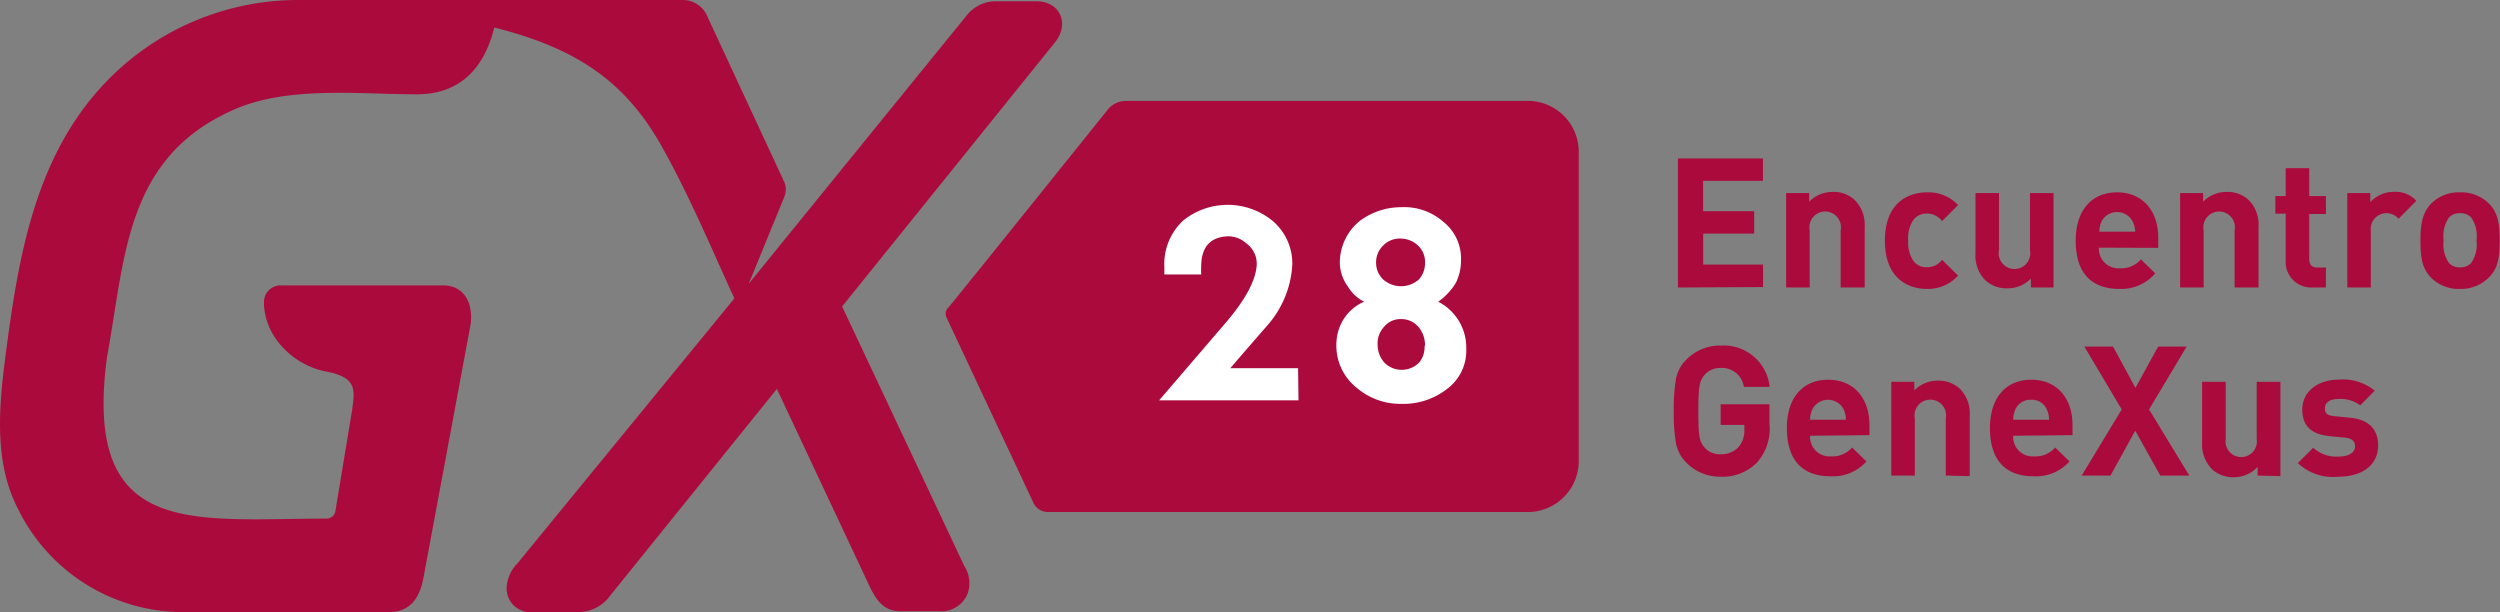 <svg id="Capa_1" data-name="Capa 1" xmlns="http://www.w3.org/2000/svg" viewBox="0 0 242.28 59.32"><rect x="0" y="0" width="242.28" height="59.32" fill="#808080" stroke="none"/><defs><style>.cls-1{fill:#ab0a3d;}.cls-2{fill:#fff;}</style></defs><title>logo_GX28</title><path class="cls-1" d="M148.09,9.78H109.16a2.28,2.28,0,0,0-1.73.75s-15.24,19-15.55,19.3a.84.84,0,0,0-.12,1c.11.25,8.44,18,8.44,18a1.56,1.56,0,0,0,1.43.79h46.46A4.94,4.94,0,0,0,153,44.61V14.71A4.93,4.93,0,0,0,148.09,9.78Z"/><path class="cls-1" d="M18.17,59.32h19.5c2.18,0,3-1.49,3.35-3.23L45.6,31.48c.28-1.93-.49-3.82-2.67-3.82H27.32a1.62,1.62,0,0,0-1.74,1.62c0,3.36,2.9,6.14,6,6.72s2.78,1.85,2.55,3.7L32.5,49.56a.88.88,0,0,1-.92.7c-12.89,0-23.58,2-21.21-15.65,1.77-9.62,1.75-19.16,12-23.85C27.68,8.28,34.63,9.14,40.4,9.14c4.17,0,6.53-2.52,7.5-6.47,8,2,12.62,5.24,16.08,11.25,2.73,4.81,4.87,9.94,7.19,15l-21,25.65a3.66,3.66,0,0,0-1.07,2.31,2.31,2.31,0,0,0,2.06,2.44h5a3.85,3.85,0,0,0,3-1.63l16.13-20L84,56.24c.75,1.63,1.43,3,3.28,3H91a2.76,2.76,0,0,0,2.79-1.75,3.09,3.09,0,0,0-.35-2.66L81.61,29.7,102.23,4.12c1.47-1.82.51-4-1.82-4H96.47A3.61,3.61,0,0,0,93.68,1.5l-21.12,26L76,19.1a1.83,1.83,0,0,0,0-1.47l-7.43-16A2.58,2.58,0,0,0,66.12,0H29.06A25.81,25.81,0,0,0,10,8.23C3.25,15.47,1.72,25.32.5,34.74c-.63,4.92-1.07,10.2,1.3,14.69A17.84,17.84,0,0,0,18.17,59.32Z"/><path class="cls-1" d="M162.61,27.86V15.36h8.24v2.17h-5.8v2.94H170v2.17h-4.94v3h5.8v2.18Z"/><path class="cls-1" d="M178.38,27.86V22.33a1.53,1.53,0,1,0-3,0v5.53h-2.28V18.71h2.23v.84a3.14,3.14,0,0,1,2.28-.95,2.94,2.94,0,0,1,2.16.81,3.4,3.4,0,0,1,.94,2.6v5.85Z"/><path class="cls-1" d="M186.76,28c-1.83,0-4.09-1-4.09-4.68s2.26-4.68,4.09-4.68a3.92,3.92,0,0,1,3,1.23l-1.55,1.55a1.83,1.83,0,0,0-1.47-.72,1.56,1.56,0,0,0-1.3.6,3.1,3.1,0,0,0-.51,2,3.15,3.15,0,0,0,.51,2,1.56,1.56,0,0,0,1.3.6,1.83,1.83,0,0,0,1.47-.72l1.55,1.53A3.92,3.92,0,0,1,186.76,28Z"/><path class="cls-1" d="M196.82,27.86V27a3.13,3.13,0,0,1-2.28.94,3,3,0,0,1-2.16-.8,3.39,3.39,0,0,1-.93-2.6V18.71h2.28v5.53a1.53,1.53,0,1,0,3,0V18.71h2.28v9.15Z"/><path class="cls-1" d="M203.41,24a1.89,1.89,0,0,0,2,2,2.53,2.53,0,0,0,2.07-.86l1.39,1.35A4.33,4.33,0,0,1,205.39,28c-2.16,0-4.23-1-4.23-4.68,0-3,1.61-4.68,4-4.68,2.55,0,4,1.87,4,4.38v1Zm3.26-2.55a1.7,1.7,0,0,0-3,0,2.39,2.39,0,0,0-.21,1h3.47A2.56,2.56,0,0,0,206.67,21.45Z"/><path class="cls-1" d="M216.56,27.86V22.33a1.53,1.53,0,1,0-3,0v5.53h-2.28V18.71h2.23v.84a3.13,3.13,0,0,1,2.28-.95,3,3,0,0,1,2.16.81,3.39,3.39,0,0,1,.93,2.6v5.85Z"/><path class="cls-1" d="M224.16,27.86a2.48,2.48,0,0,1-2.65-2.62V20.71h-1V19h1v-2.7h2.28V19h1.62v1.74h-1.62V25.1c0,.53.25.83.79.83h.83v1.93Z"/><path class="cls-1" d="M232.45,21.2a1.53,1.53,0,0,0-2.69,1.15v5.51h-2.28V18.71h2.23v.88a3.1,3.1,0,0,1,2.3-1,2.73,2.73,0,0,1,2.16.87Z"/><path class="cls-1" d="M241.25,26.84A3.81,3.81,0,0,1,238.4,28a3.76,3.76,0,0,1-2.83-1.12c-.82-.86-1-1.9-1-3.56s.21-2.69,1-3.55a3.76,3.76,0,0,1,2.83-1.13,3.81,3.81,0,0,1,2.85,1.13c.82.86,1,1.89,1,3.55S242.07,26,241.25,26.84Zm-1.78-5.78a1.44,1.44,0,0,0-1.07-.4,1.39,1.39,0,0,0-1.05.4,3.09,3.09,0,0,0-.53,2.22,3.13,3.13,0,0,0,.53,2.23,1.39,1.39,0,0,0,1.05.4,1.44,1.44,0,0,0,1.07-.4,3.13,3.13,0,0,0,.53-2.23A3.09,3.09,0,0,0,239.47,21.06Z"/><path class="cls-1" d="M170.32,44.78a4.68,4.68,0,0,1-3.53,1.42,4.59,4.59,0,0,1-3.37-1.37,3.64,3.64,0,0,1-1-1.88,17.12,17.12,0,0,1-.21-3.11,17.2,17.2,0,0,1,.21-3.11,3.54,3.54,0,0,1,1-1.87,4.55,4.55,0,0,1,3.37-1.37,4.47,4.47,0,0,1,4.71,4H169a2.14,2.14,0,0,0-2.25-1.83,2,2,0,0,0-1.56.67c-.46.58-.6,1-.6,3.51s.11,2.95.6,3.53a1.93,1.93,0,0,0,1.56.65,2.27,2.27,0,0,0,1.74-.7,2.44,2.44,0,0,0,.56-1.67v-.47h-2.3v-2h4.73V41A5,5,0,0,1,170.32,44.78Z"/><path class="cls-1" d="M175.42,42.23a1.89,1.89,0,0,0,2,2,2.53,2.53,0,0,0,2.07-.86l1.39,1.35a4.37,4.37,0,0,1-3.48,1.44c-2.16,0-4.23-1-4.23-4.69,0-3,1.61-4.67,4-4.67,2.55,0,4,1.86,4,4.37v1Zm3.26-2.55a1.71,1.71,0,0,0-3.05,0,2.43,2.43,0,0,0-.21,1h3.47A2.61,2.61,0,0,0,178.68,39.68Z"/><path class="cls-1" d="M188.57,46.09V40.56a1.53,1.53,0,1,0-3,0v5.53h-2.28V37h2.23v.84a3.13,3.13,0,0,1,2.28-.95,3,3,0,0,1,2.16.81,3.39,3.39,0,0,1,.93,2.6v5.84Z"/><path class="cls-1" d="M195.1,42.23a1.89,1.89,0,0,0,2,2,2.53,2.53,0,0,0,2.07-.86l1.39,1.35a4.37,4.37,0,0,1-3.48,1.44c-2.16,0-4.23-1-4.23-4.69,0-3,1.62-4.67,4-4.67,2.54,0,4,1.86,4,4.37v1Zm3.26-2.55a1.58,1.58,0,0,0-1.52-.94,1.6,1.6,0,0,0-1.53.94,2.61,2.61,0,0,0-.21,1h3.48A2.44,2.44,0,0,0,198.36,39.68Z"/><path class="cls-1" d="M209.36,46.09l-2.43-4.35-2.4,4.35h-2.79l3.88-6.41L202,33.59h2.78l2.17,4,2.2-4h2.76l-3.64,6.09,3.9,6.41Z"/><path class="cls-1" d="M218.79,46.09v-.84a3.15,3.15,0,0,1-2.29,1,3,3,0,0,1-2.16-.81,3.43,3.43,0,0,1-.93-2.6V37h2.29v5.53a1.52,1.52,0,1,0,3,0V37H221v9.14Z"/><path class="cls-1" d="M226.58,46.2a4.94,4.94,0,0,1-3.89-1.32l1.49-1.49a3.3,3.3,0,0,0,2.44.86c.79,0,1.61-.26,1.61-1,0-.45-.24-.77-1-.84l-1.44-.14c-1.65-.16-2.67-.88-2.67-2.56,0-1.9,1.67-2.92,3.53-2.92a4.86,4.86,0,0,1,3.49,1.07l-1.4,1.42a3.22,3.22,0,0,0-2.13-.61c-.91,0-1.3.42-1.3.88s.14.72,1,.79l1.44.14c1.81.17,2.72,1.14,2.72,2.68C230.46,45.23,228.74,46.2,226.58,46.2Z"/><path class="cls-2" d="M125.84,38.8H112.33l6.36-7.41c2-2.31,3-4.2,3.1-5.69a2.42,2.42,0,0,0-1-2.11A2.62,2.62,0,0,0,119,22.9c-1.73.07-2.59,1.06-2.59,2.94a6.61,6.61,0,0,0,0,.76h-3.57c0-.24,0-.48,0-.71a5.75,5.75,0,0,1,1.83-4.52,6.87,6.87,0,0,1,8.69.06,5.42,5.42,0,0,1,1.88,4.24,9.73,9.73,0,0,1-2.43,5.88q-1.8,2.06-3.58,4.13h6.57Z"/><path class="cls-2" d="M142.1,33.8a4.63,4.63,0,0,1-1.9,3.92,6.87,6.87,0,0,1-4.4,1.42,6.52,6.52,0,0,1-4.37-1.6,5.2,5.2,0,0,1-1.92-4.16,4.6,4.6,0,0,1,.75-2.52,4.39,4.39,0,0,1,1.94-1.62,3.86,3.86,0,0,1-1.57-1.47,3.93,3.93,0,0,1-.78-2.54,5.22,5.22,0,0,1,1.93-3.82,6.71,6.71,0,0,1,4-1.33,5.75,5.75,0,0,1,4.09,1.41,4.54,4.54,0,0,1,1.72,3.71,4.86,4.86,0,0,1-.51,2.23,6.22,6.22,0,0,1-1.7,1.81A5,5,0,0,1,142.1,33.8Zm-4-8.3a2.18,2.18,0,0,0-.65-1.68,2.48,2.48,0,0,0-1.76-.7,2.22,2.22,0,0,0-1.65.68,2.25,2.25,0,0,0-.68,1.67,2.21,2.21,0,0,0,.74,1.66,2.61,2.61,0,0,0,3.41-.05A2.34,2.34,0,0,0,138.1,25.5Zm0,8a2.75,2.75,0,0,0-.61-1.79,2.21,2.21,0,0,0-1.71-.79,2.09,2.09,0,0,0-1.64.74,2.39,2.39,0,0,0-.63,1.81,2.57,2.57,0,0,0,.72,1.74,2.38,2.38,0,0,0,3.32-.09A2.41,2.41,0,0,0,138.06,33.51Z"/></svg>
